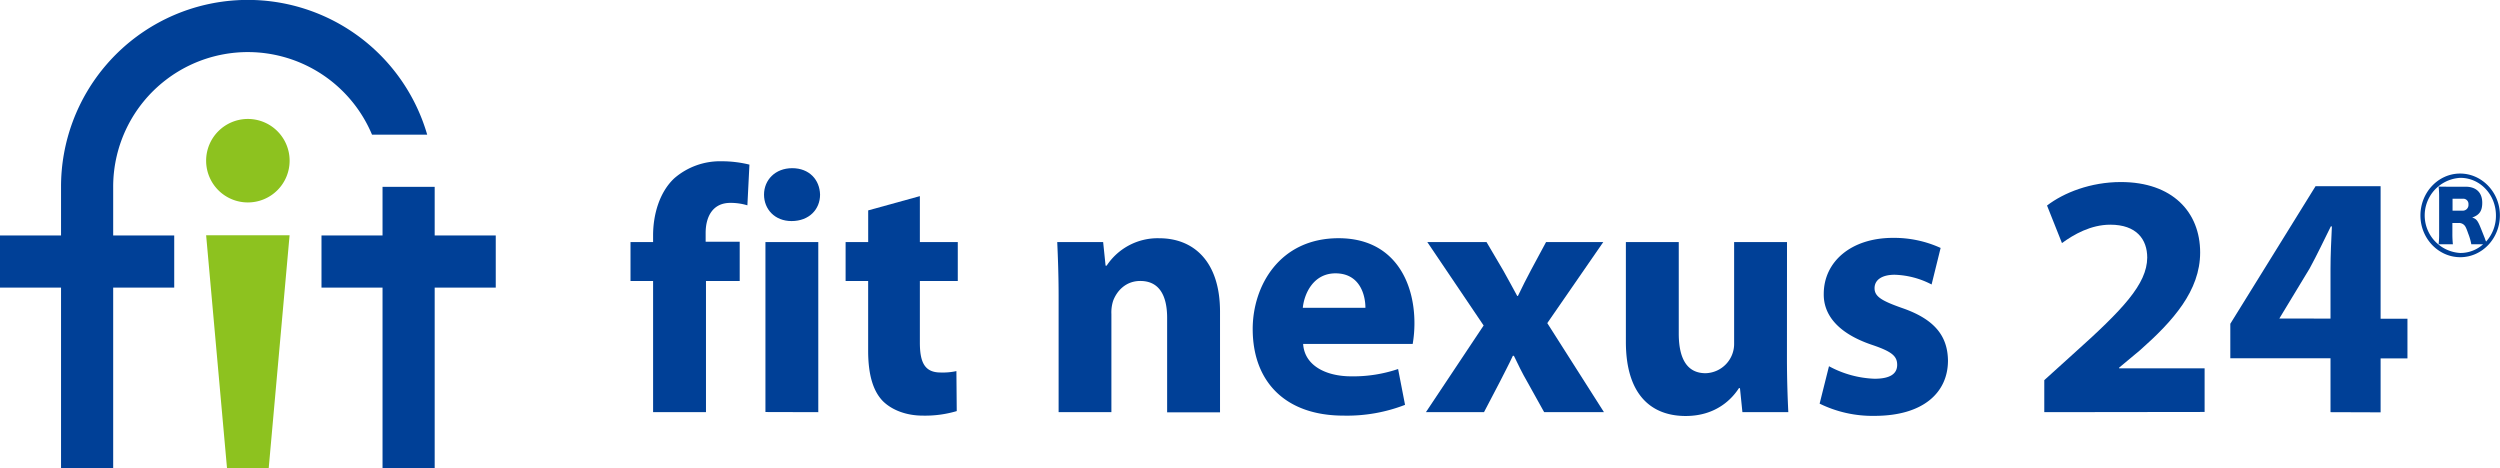 <svg xmlns="http://www.w3.org/2000/svg" width="745.03" height="139.5" viewBox="0 0 745.03 139.5"><g id="レイヤー_2" data-name="レイヤー 2"><g id="DESIGN"><path d="M33.73,55.68a40.13,40.13,0,0,1,77.14-15.54h16.44A55.66,55.66,0,0,0,18.19,55.68V70.17H0V85.71H18.19V139.5H33.73V85.71H51.92V70.17H33.73Z" style="fill:#004097"/><polygon points="147.74 70.17 129.54 70.17 129.54 55.68 114 55.68 114 70.17 95.81 70.17 95.81 85.71 114 85.71 114 139.5 129.54 139.5 129.54 85.71 147.74 85.71 147.74 70.17" style="fill:#004097"/><path d="M61.43,47.91A12.44,12.44,0,1,1,73.86,60.33,12.43,12.43,0,0,1,61.43,47.91Z" style="fill:#8dc21f"/><polygon points="67.65 139.5 80.08 139.5 86.3 70.11 61.43 70.11 67.65 139.5" style="fill:#8dc21f"/><path d="M194.63,122.83V83.74H187.9V72.13h6.73v-2c0-6.12,1.87-12.85,6.32-17a20.82,20.82,0,0,1,14.11-5.07,34.36,34.36,0,0,1,8.28,1l-.61,12.13a17.21,17.21,0,0,0-5.08-.73c-5.18,0-7.36,4-7.36,9v2.58h10.15V83.74H210.39v39.09Z" style="fill:#004097"/><path d="M244.39,58c0,4.35-3.22,7.88-8.5,7.88-5,0-8.2-3.53-8.2-7.88s3.32-7.88,8.4-7.88S244.28,53.57,244.39,58Zm-16.28,64.79V72.13h15.75v50.7Z" style="fill:#004097"/><path d="M274.13,58.45V72.13h11.3V83.74h-11.3v18.35c0,6.12,1.56,8.92,6.22,8.92a18.92,18.92,0,0,0,4.67-.42l.1,11.92A33,33,0,0,1,275,123.86c-5.08,0-9.33-1.76-11.92-4.35-2.9-3-4.36-7.88-4.36-15V83.74H252V72.13h6.73V62.7Z" style="fill:#004097"/><path d="M315.48,88.31c0-6.33-.21-11.62-.41-16.18h13.68l.73,7.05h.31A18.21,18.21,0,0,1,345.44,71c10.37,0,18.14,7,18.14,21.87v30H347.82V94.73c0-6.53-2.27-11-8-11-4.36,0-7,3-8.09,5.91a11.24,11.24,0,0,0-.52,3.94v29.24H315.48Z" style="fill:#004097"/><path d="M388.35,102.5c.42,6.54,6.94,9.65,14.3,9.65a41.53,41.53,0,0,0,14-2.18l2.07,10.68a47.87,47.87,0,0,1-18.35,3.21c-17.2,0-27.05-10-27.05-25.81,0-12.85,8-27.06,25.6-27.06,16.38,0,22.6,12.75,22.6,25.3a37,37,0,0,1-.52,6.21Zm18.56-10.77c0-3.84-1.67-10.27-8.92-10.27-6.63,0-9.33,6.12-9.74,10.27Z" style="fill:#004097"/><path d="M443,72.13l5,8.5c1.46,2.6,2.8,5.08,4.15,7.57h.21c1.35-2.8,2.59-5.29,3.93-7.78l4.46-8.29H477.8L461.11,96.29,478,122.83H460.18l-5.08-9.13c-1.45-2.48-2.69-5.08-3.94-7.67h-.31c-1.24,2.7-2.59,5.19-3.83,7.67l-4.77,9.13H424.94L442.14,97,425.35,72.13Z" style="fill:#004097"/><path d="M532.53,106.55c0,6.63.2,12,.41,16.28H519.26l-.73-7.16h-.31c-2,3.11-6.74,8.3-15.86,8.3-10.37,0-17.83-6.44-17.83-22.08V72.13h15.76V99.39c0,7.37,2.38,11.83,8,11.83a8.74,8.74,0,0,0,8.5-8.92V72.13h15.76Z" style="fill:#004097"/><path d="M545.06,109.14a30.66,30.66,0,0,0,13.57,3.73c4.78,0,6.75-1.55,6.75-4.14s-1.56-3.94-7.36-5.91c-10.58-3.53-14.62-9.23-14.52-15.24,0-9.54,8.09-16.69,20.63-16.69a33.36,33.36,0,0,1,14.2,3l-2.69,10.89a25.36,25.36,0,0,0-11-2.9c-3.83,0-6,1.55-6,4s2,3.73,8.2,5.91c9.64,3.32,13.58,8.29,13.68,15.65,0,9.54-7.36,16.49-21.88,16.49a35.73,35.73,0,0,1-16.37-3.64Z" style="fill:#004097"/><path d="M609.22,122.83v-9.54l8.6-7.78c14.82-13.26,22-20.83,22.08-28.72,0-5.49-3.22-9.83-11-9.83-5.81,0-10.88,2.9-14.41,5.48l-4.45-11.19c5-3.84,13-7,22-7,15.34,0,23.63,8.92,23.63,21,0,11.4-8.08,20.42-17.93,29.13l-6.22,5.18v.21H657v13Z" style="fill:#004097"/><path d="M694.52,122.83V106.76H664.66V96.49l25.4-41h19.39v39.5h8v11.82h-8v16.07Zm0-27.89V80c0-4,.21-8.19.41-12.54h-.31c-2.17,4.35-4,8.29-6.32,12.54l-8.91,14.72-.11.21Z" style="fill:#004097"/><path d="M745,64.16c0,6.91-5.3,12.49-11.81,12.49s-11.87-5.58-11.87-12.44,5.31-12.49,11.82-12.49S745,57.31,745,64.16ZM740.5,71a8.52,8.52,0,0,0,.38,1,11.46,11.46,0,0,0,2.94-7.77C743.82,58,739.1,53,733.22,53a11.21,11.21,0,0,0,0,22.39A10.09,10.09,0,0,0,740,72.79h-3.52a16.76,16.76,0,0,0-.91-3.15c-.63-1.82-.87-2.28-1.35-2.69a2.2,2.2,0,0,0-1.5-.5h-1.88v3.19a28.79,28.79,0,0,0,.15,3.15h-4.25a25.66,25.66,0,0,0,.15-3.15v-11a25.78,25.78,0,0,0-.15-3.05c.58.05,1.69.05,3,.05h5c3.18,0,5,1.73,5,4.78,0,2.43-.83,3.65-3,4.41,1.26.41,1.64.81,2.7,3.5Zm-6.66-8.22a1.7,1.7,0,0,0,1.79-1.88,1.55,1.55,0,0,0-1.74-1.67h-3v3.55Z" style="fill:#004097"/></g></g></svg>